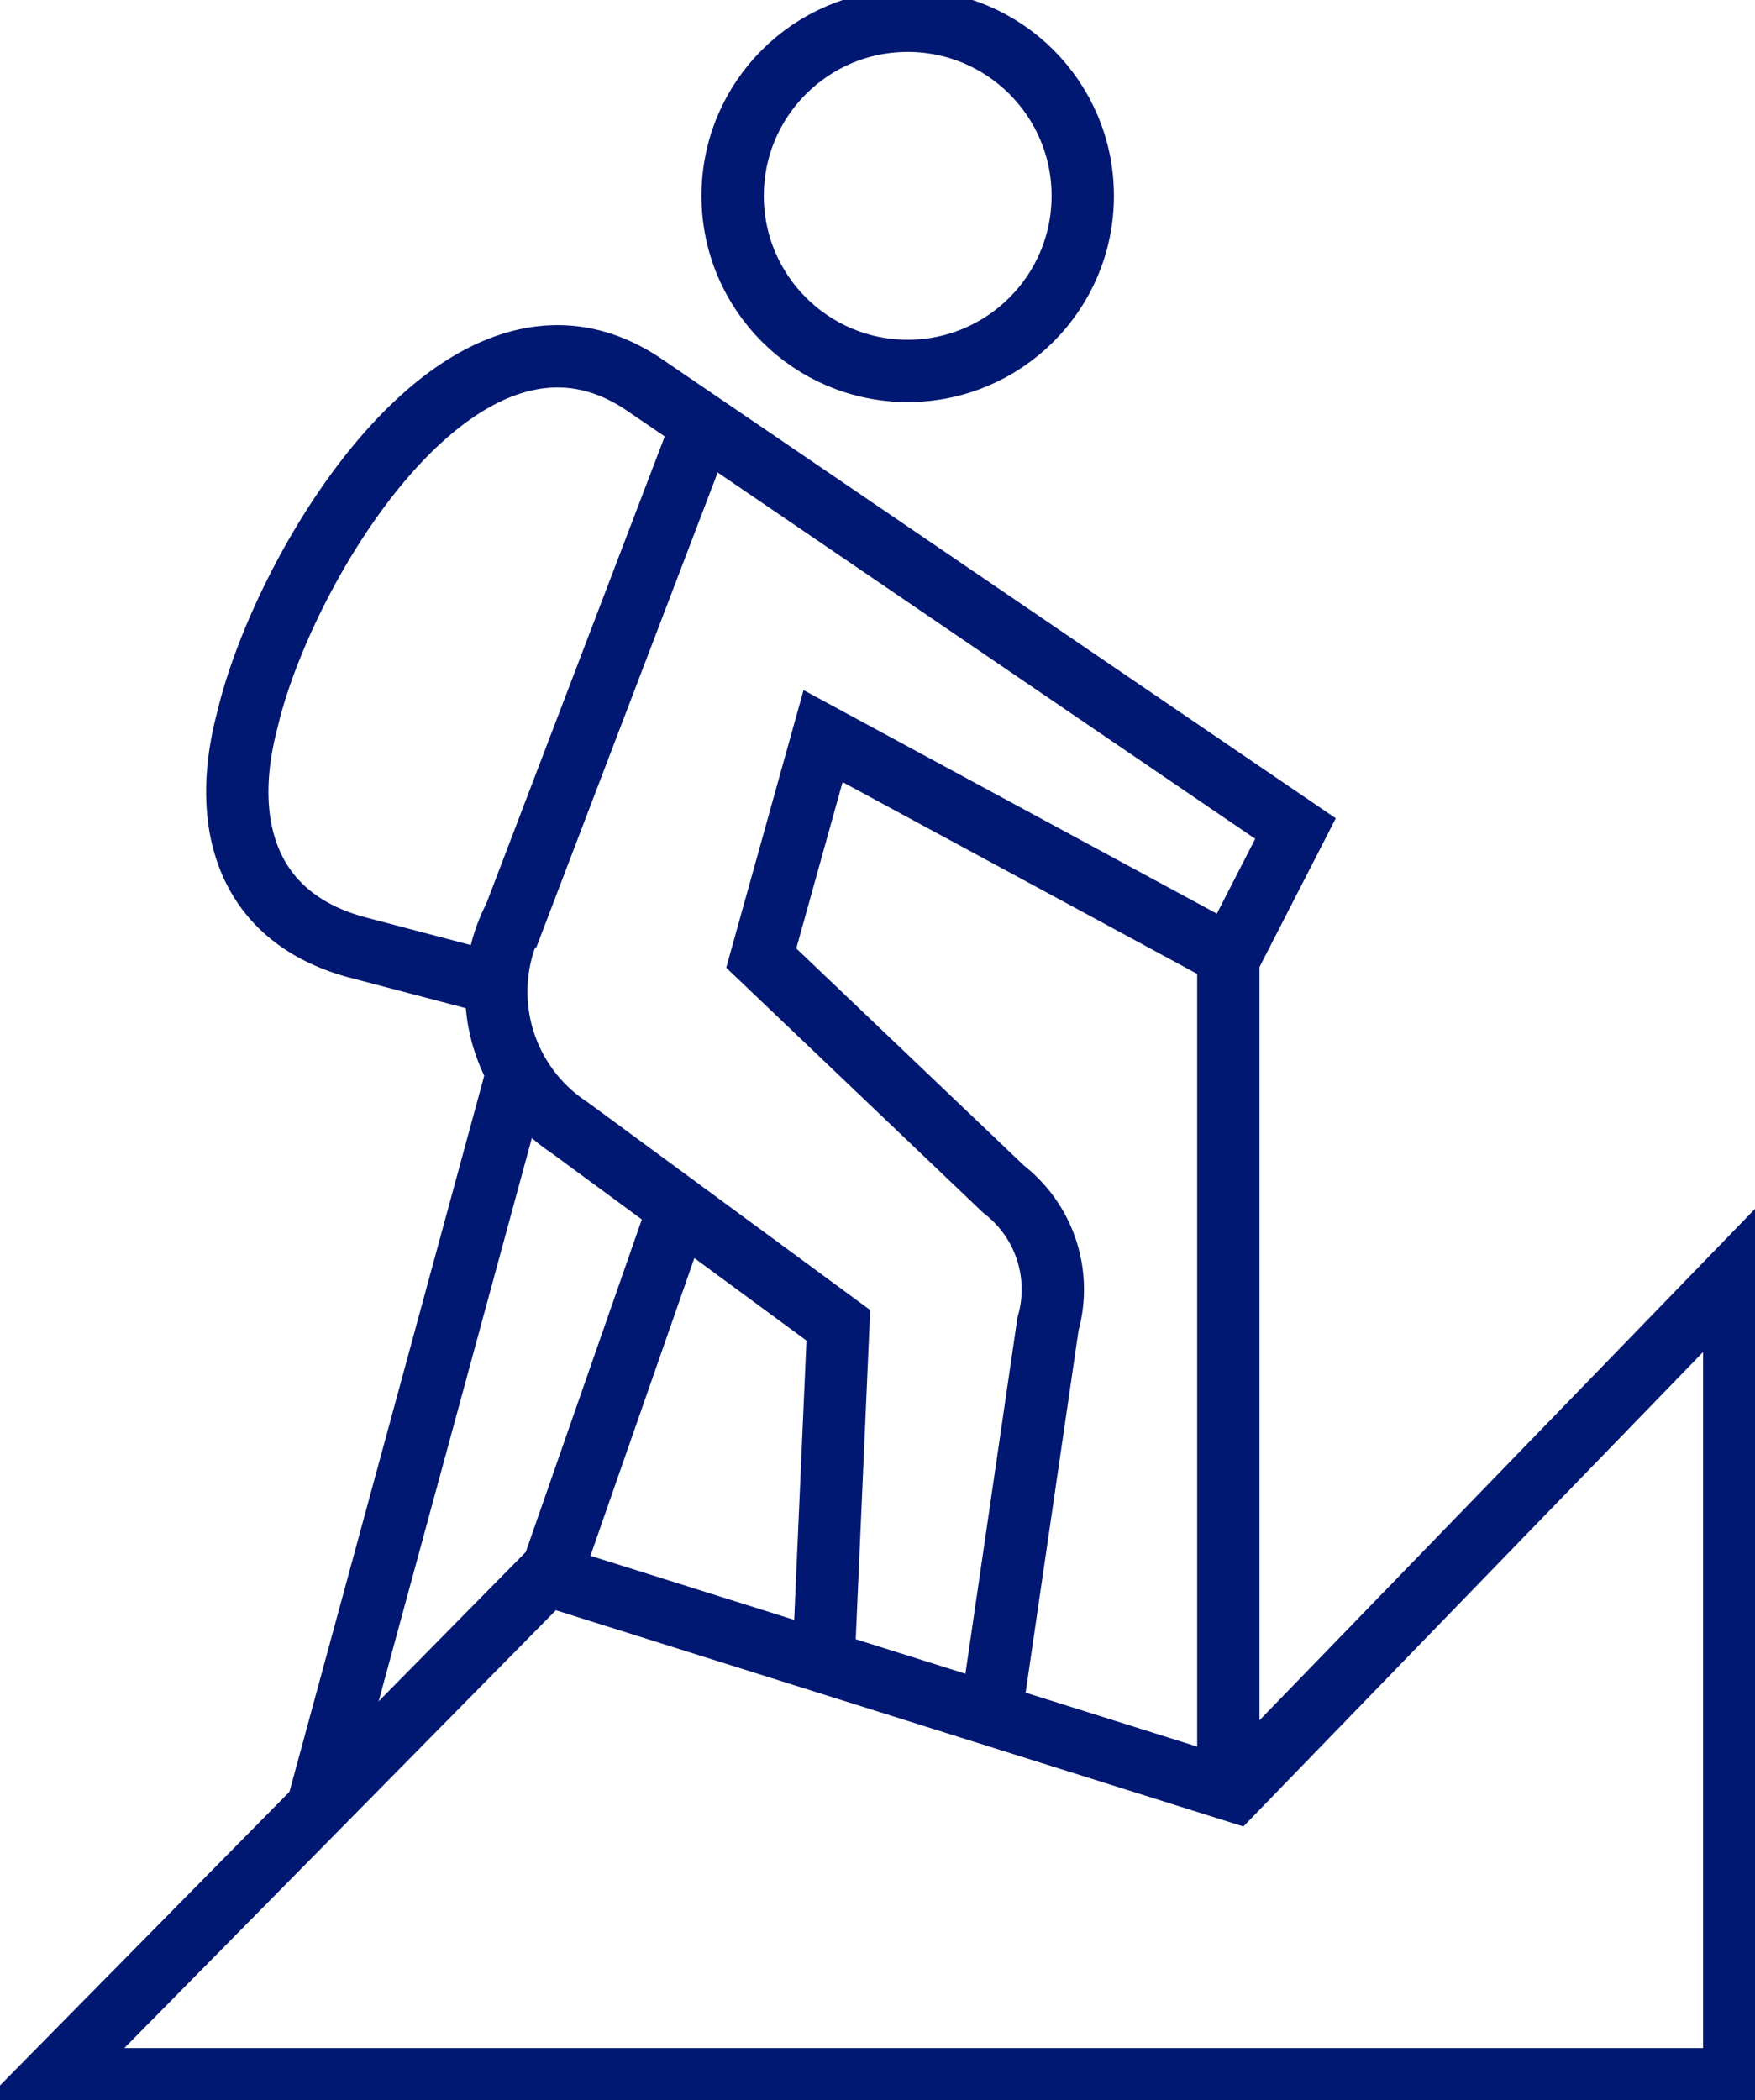<svg xmlns="http://www.w3.org/2000/svg" xmlns:xlink="http://www.w3.org/1999/xlink" width="28.161" height="33.693" viewBox="0 0 28.161 33.693">
  <defs>
    <clipPath id="clip-path">
      <rect id="Rectangle_3992" data-name="Rectangle 3992" width="28.161" height="33.693" fill="none"/>
    </clipPath>
  </defs>
  <g id="Group_18836" data-name="Group 18836" transform="translate(-405 -1804.917)">
    <g id="Group_18835" data-name="Group 18835" transform="translate(405 1804.917)">
      <g id="Group_18834" data-name="Group 18834" transform="translate(0 0)" clip-path="url(#clip-path)">
        <circle id="Ellipse_30" data-name="Ellipse 30" cx="2.809" cy="2.809" r="2.809" transform="translate(11.756 0.333)" fill="none" stroke="#001871" stroke-width="1"/>
        <path id="Path_12048" data-name="Path 12048" d="M7.684,37.585l3.172-11.66M13.477,28l-2.09,5.987" transform="translate(-2.568 -8.666)" fill="none" stroke="#001871" stroke-width="1"/>
        <path id="Path_12049" data-name="Path 12049" d="M15.27,10.284l-3,7.854a2.61,2.61,0,0,0,.881,3.392L17.461,24.7l-.246,5.6" transform="translate(-4.009 -3.437)" fill="none" stroke="#001871" stroke-width="1"/>
        <path id="Path_12050" data-name="Path 12050" d="M17.821,30.32l.907-6.207a2.031,2.031,0,0,0-.71-2.163L14.127,18.24l.992-3.561,6.53,3.531L22.7,16.162,12.265,9.052c-2.915-2-5.814,2.93-6.383,5.364-.441,1.657-.027,3.182,1.778,3.657l2.194.577" transform="translate(-1.912 -2.869)" fill="none" stroke="#001871" stroke-width="1"/>
        <line id="Line_520" data-name="Line 520" y2="13.246" transform="translate(19.71 15.136)" fill="none" stroke="#001871" stroke-width="1"/>
        <path id="Path_12051" data-name="Path 12051" d="M28.228,30.729l-8.021,8.277L9.178,35.538,1.2,43.631H28.228Z" transform="translate(-0.4 -10.272)" fill="none" stroke="#001871" stroke-width="1"/>
      </g>
    </g>
  </g>
</svg>
